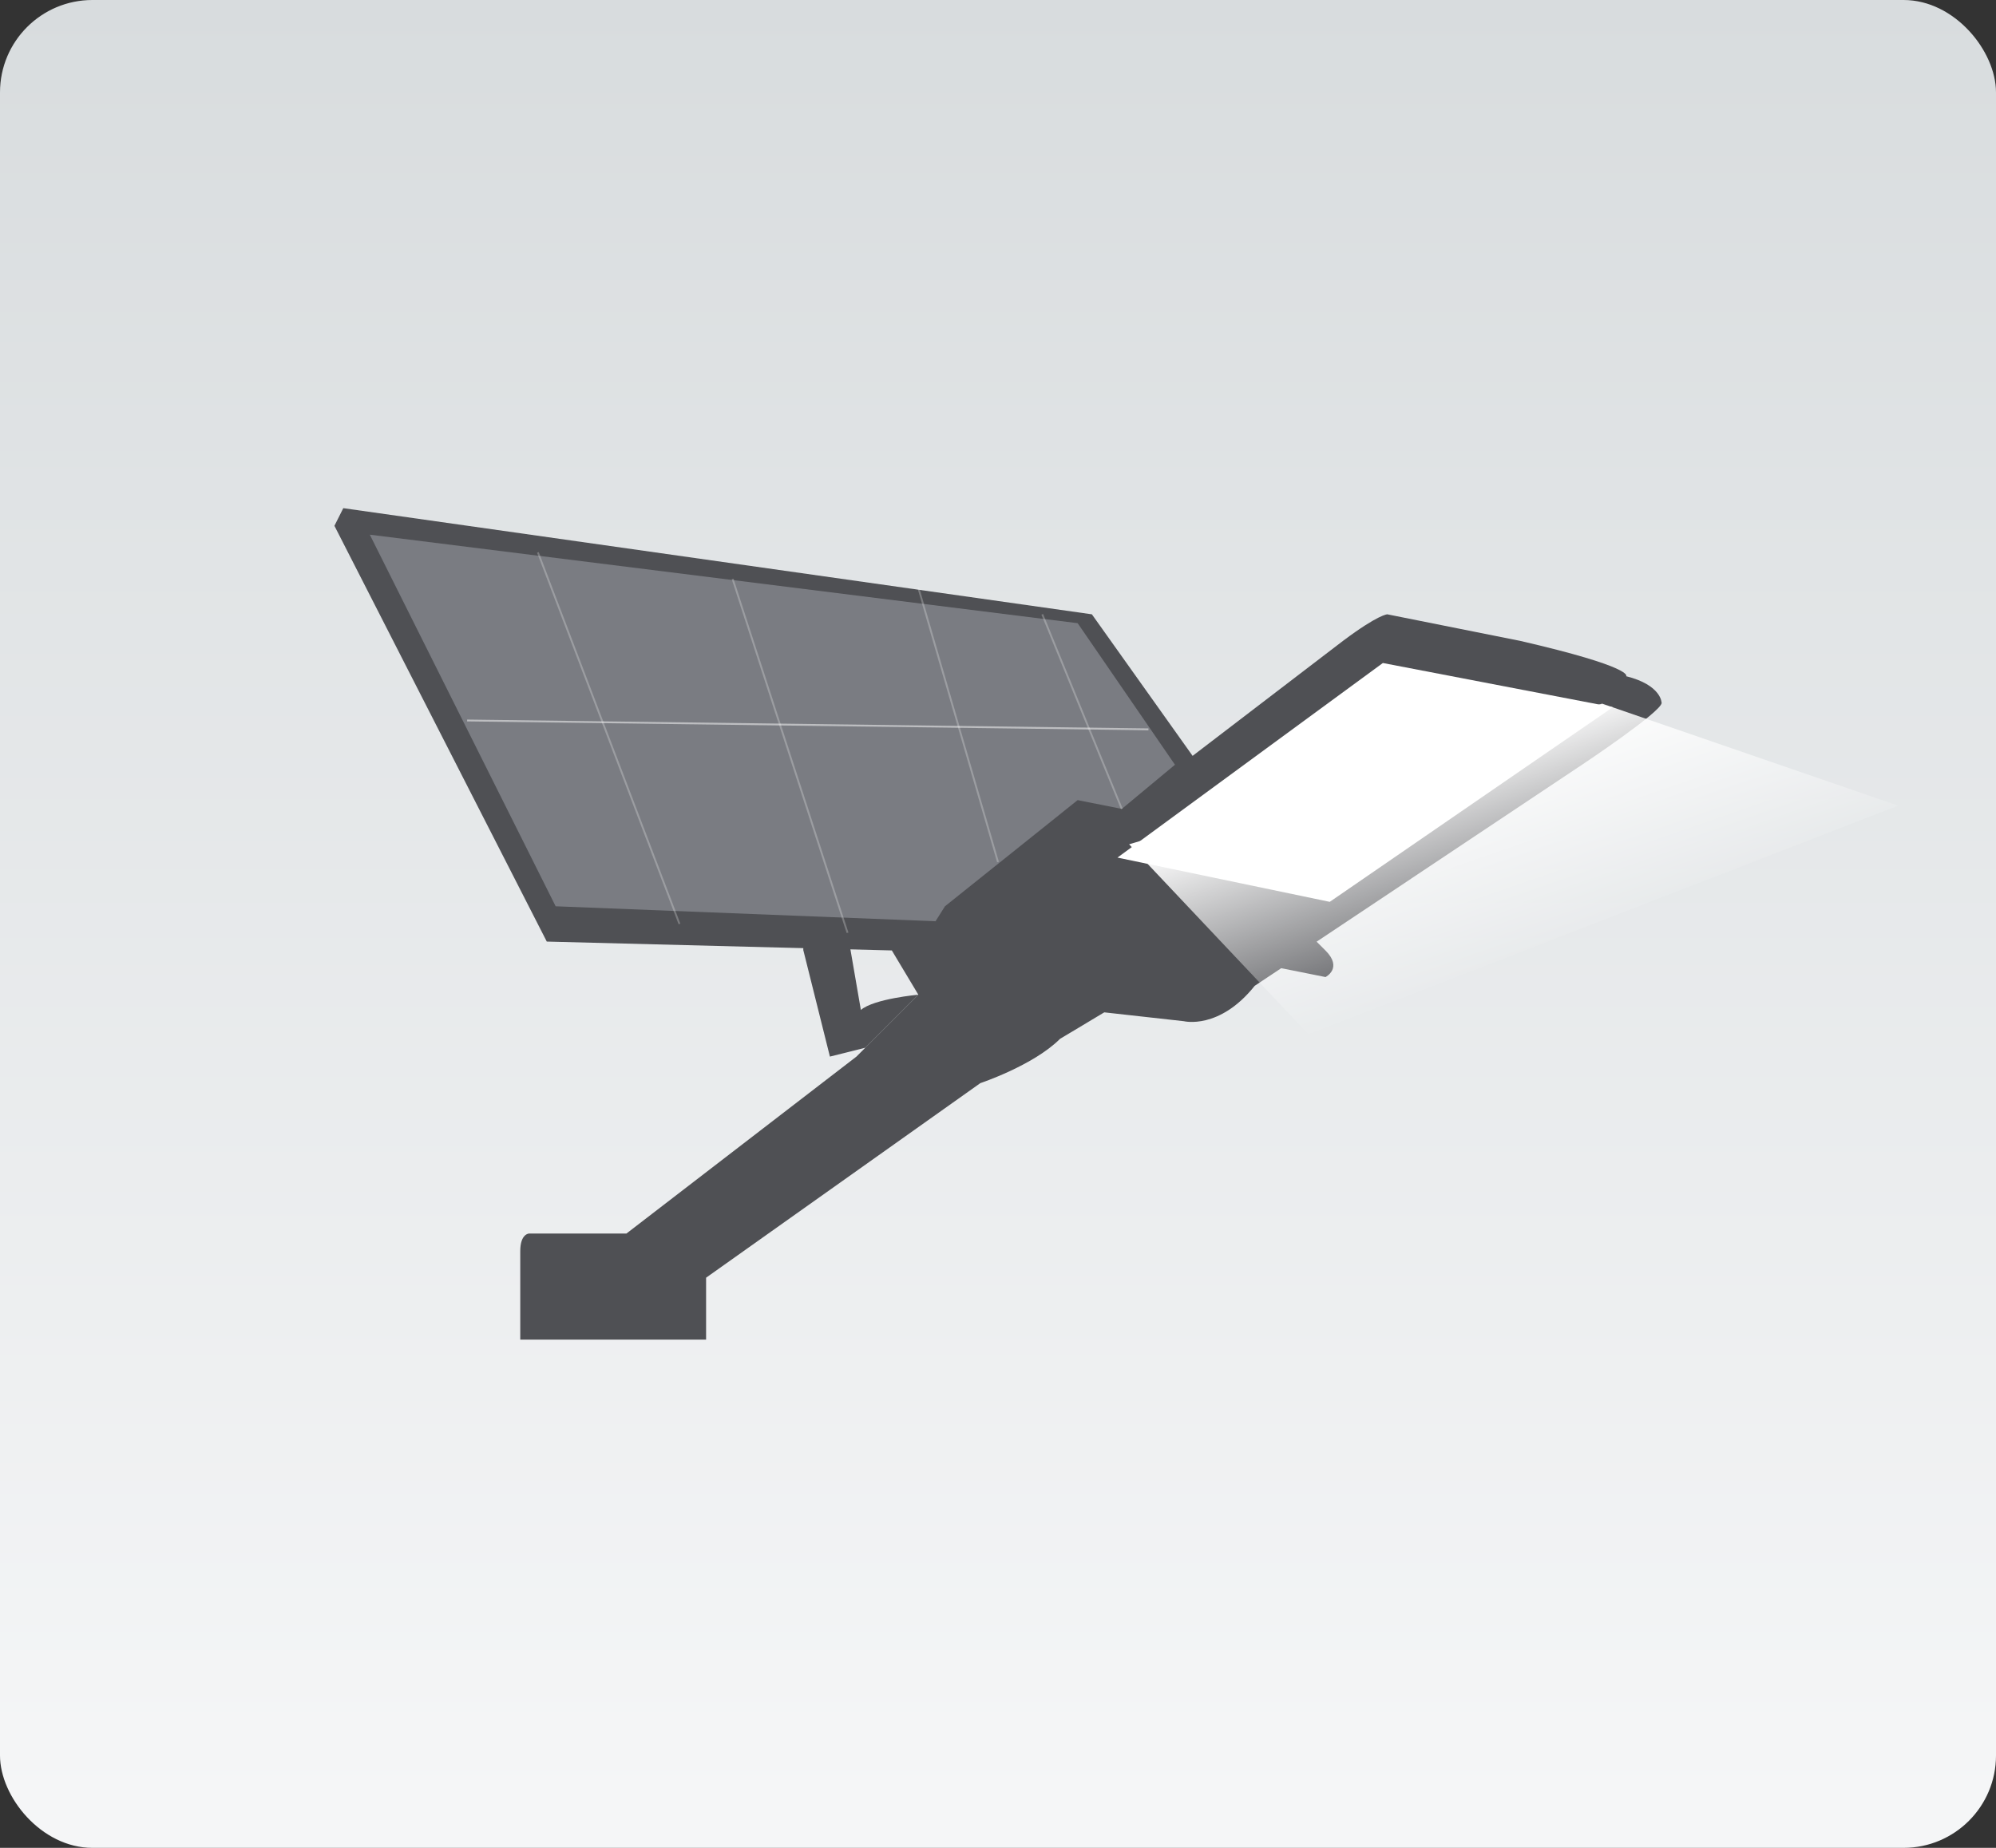 <?xml version="1.0" encoding="UTF-8"?>
<svg id="_图层_2" data-name="图层 2" xmlns="http://www.w3.org/2000/svg" xmlns:xlink="http://www.w3.org/1999/xlink" viewBox="0 0 216 200">
  <rect x="0" y="0" width="216" height="200" fill="#333333" stroke="none"/>
  <defs>
    <style>
      .cls-1 {
        fill: url(#_未命名的渐变_5);
      }

      .cls-2 {
        fill: #fff;
      }

      .cls-3 {
        fill: #7a7c82;
      }

      .cls-4 {
        opacity: .25;
      }

      .cls-4, .cls-5 {
        fill: none;
        stroke: #fff;
        stroke-miterlimit: 10;
        stroke-width: .2px;
      }

      .cls-6 {
        fill: #4f5054;
      }

      .cls-7 {
        fill: url(#_未命名的渐变_3);
      }

      .cls-5 {
        opacity: .5;
      }
    </style>
    <linearGradient id="_未命名的渐变_3" data-name="未命名的渐变 3" x1="108" y1="0" x2="108" y2="195.44" gradientUnits="userSpaceOnUse">
      <stop offset="0" stop-color="#d8dcde"/>
      <stop offset="1" stop-color="#f5f6f7"/>
    </linearGradient>
    <linearGradient id="_未命名的渐变_5" data-name="未命名的渐变 5" x1="361.62" y1="460.4" x2="361.62" y2="527.68" gradientTransform="translate(-269.91 43.33) rotate(-19.15) scale(1.09 .38)" gradientUnits="userSpaceOnUse">
      <stop offset=".01" stop-color="#fff"/>
      <stop offset="1" stop-color="#fff" stop-opacity="0"/>
    </linearGradient>
  </defs>
  <g id="_图层_1-2" data-name="图层 1">
    <g>
      <rect class="cls-7" width="216" height="200" rx="10" ry="10"/>
      <g>
        <path class="cls-6" d="M179.81,76.06s0-1.91-3.83-2.87c0,0,.96-.96-11.49-3.83l-14.36-2.87s-.96,0-4.79,2.87l-16.28,12.45-10.9-15.32-81.01-11.49-.96,1.91,22.98,45,37.34.96,2.87,4.79-6.7,6.7-24.89,19.15h-10.53s-.96,0-.96,1.91v9.57h20.11v-6.7l29.68-21.06s5.74-1.91,8.62-4.79l4.79-2.87,8.62.96s3.83.96,7.66-3.83l2.87-1.91,4.79.96s1.91-.96,0-2.87l-.96-.96,28.72-19.15s8.62-5.74,8.62-6.7Z"/>
        <path class="cls-6" d="M86.94,102.87l2.87,11.49,3.83-.96,5.74-5.74s-4.79.43-6.22,1.65l-1.44-8.35-4.79.77v1.14Z"/>
        <polygon class="cls-2" points="120.93 92.82 143.9 97.61 174.54 76.54 149.65 71.76 120.93 92.82"/>
        <polygon class="cls-3" points="40.02 57.87 60.13 98.09 101.24 99.71 102.26 98.09 116.62 86.6 121.4 87.55 127.15 82.77 116.62 67.45 40.02 57.87"/>
        <line class="cls-5" x1="50.55" y1="77.98" x2="124.28" y2="78.94"/>
        <line class="cls-4" x1="58.21" y1="59.79" x2="73.53" y2="100"/>
        <line class="cls-4" x1="79.28" y1="62.66" x2="91.72" y2="100.96"/>
        <line class="cls-4" x1="99.38" y1="63.62" x2="108" y2="93.3"/>
        <line class="cls-4" x1="112.79" y1="66.49" x2="121.4" y2="87.55"/>
      </g>
      <polygon class="cls-1" points="205.41 87.2 141.6 111.95 122.19 91.38 173.38 76.16 205.41 87.2"/>
    </g>
  </g>
</svg>